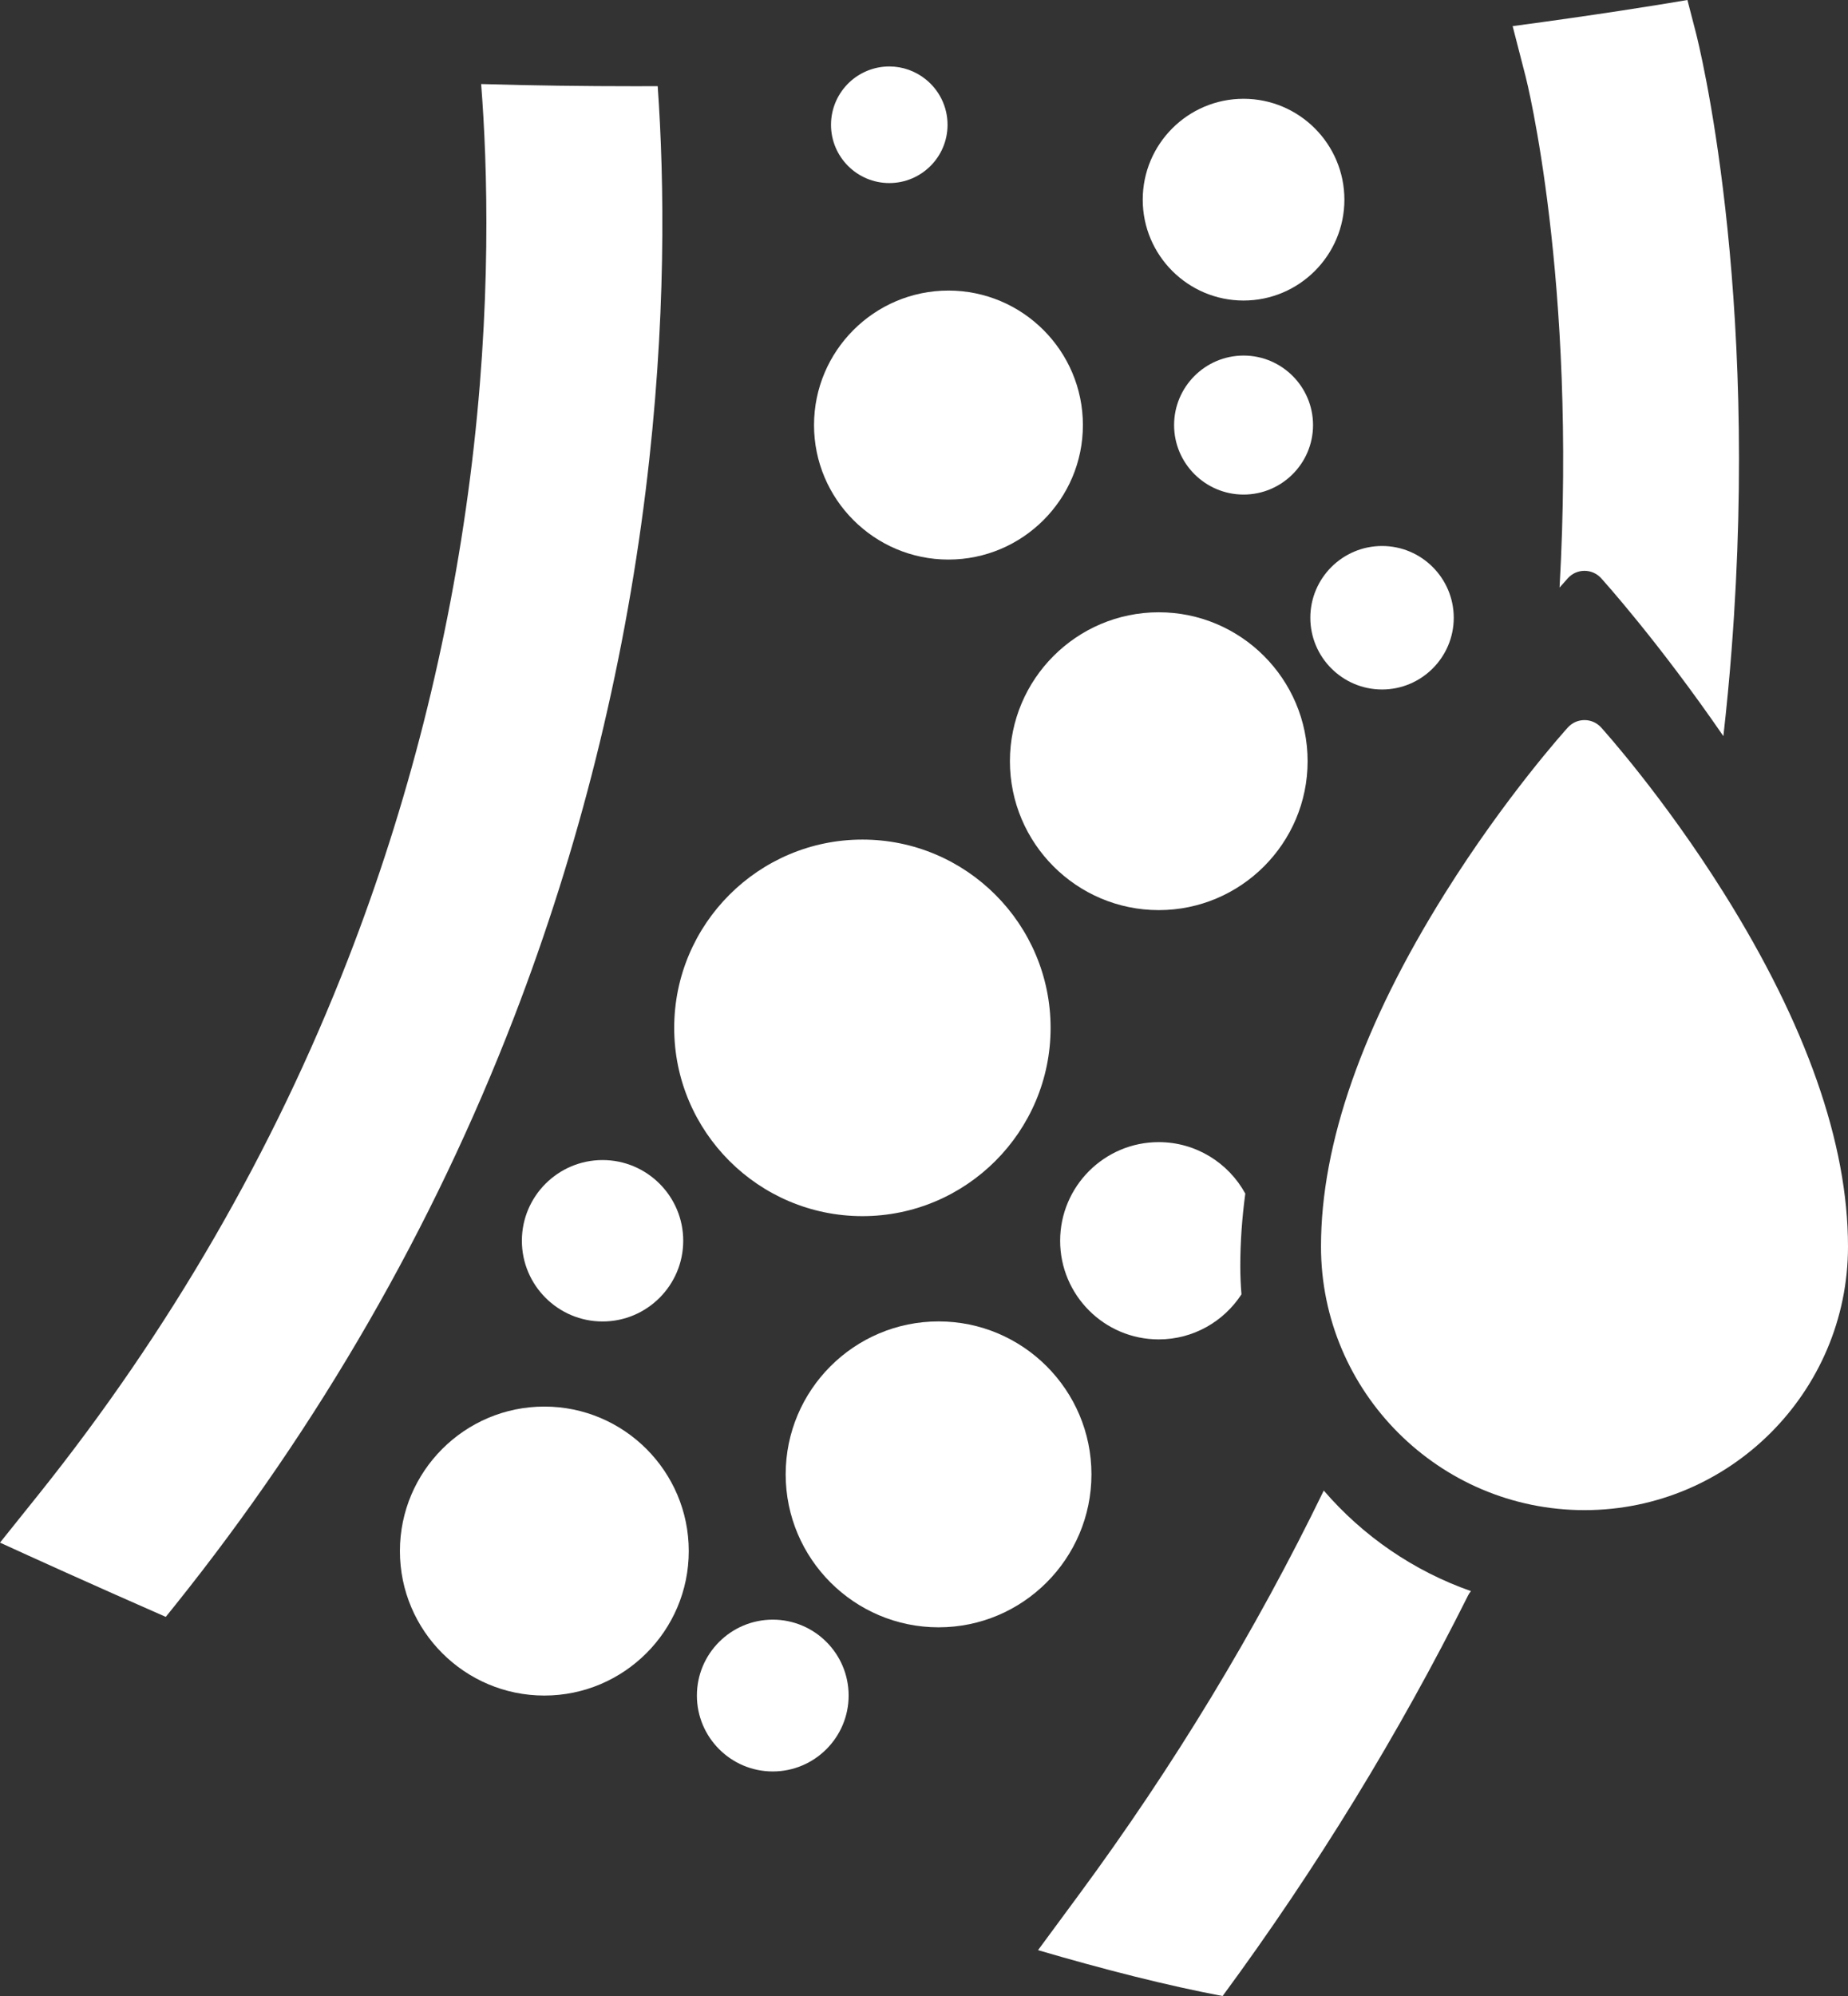 <svg xmlns="http://www.w3.org/2000/svg" xmlns:xlink="http://www.w3.org/1999/xlink" width="31.349" height="33.846" viewBox="0 0 31.349 33.846"><rect x="0" y="0" width="31.349" height="33.846" fill="#333333" stroke="none"/><defs><clipPath id="clip-4f0e032e"><rect x="0" y="0" width="31.349" height="33.846"/></clipPath></defs><g clip-path="url(#clip-4f0e032e)"><path d="M 430.472 610.911 C 429.321 613.282 427.924 615.588 426.316 617.767 L 425.625 618.704 C 426.751 619.034 427.814 619.304 428.756 619.482 C 430.348 617.319 431.748 615.034 432.92 612.69 C 432.933 612.663 432.95 612.639 432.969 612.616 C 431.993 612.274 431.134 611.68 430.472 610.911" transform="matrix(1,0,0,1,-408.016,-585.637)" fill="#ffffff" fill-rule="evenodd"/><path d="M 10.952 41.353 C 11.308 38.478 11.27 36.09 11.157 34.488 C 11.031 34.489 10.905 34.489 10.779 34.489 C 9.918 34.489 9.044 34.478 8.162 34.452 C 8.27 35.825 8.347 38.22 7.974 41.131 C 7.615 43.936 6.919 46.681 5.904 49.291 C 4.64 52.543 2.873 55.597 0.654 58.368 L 0 59.184 C 0.535 59.429 1.526 59.879 2.812 60.443 L 2.981 60.233 C 5.412 57.197 7.343 53.847 8.72 50.276 C 9.822 47.42 10.572 44.418 10.952 41.353" transform="matrix(1,0,0,1,0,-33.027)" fill="#ffffff" fill-rule="evenodd"/><path d="M 621.042 9.963 C 621.124 9.869 621.173 9.815 621.183 9.804 C 621.255 9.724 621.357 9.679 621.465 9.679 C 621.572 9.679 621.675 9.724 621.747 9.804 C 621.794 9.856 622.725 10.889 623.821 12.482 C 623.876 11.995 623.923 11.507 623.96 11.022 C 624.439 4.846 623.399 0.728 623.355 0.556 L 623.211 0 C 622.706 0.086 621.672 0.253 620.246 0.443 L 620.467 1.301 C 620.477 1.337 621.336 4.736 621.042 9.963" transform="matrix(1,0,0,1,-594.586,0)" fill="#ffffff" fill-rule="evenodd"/><path d="M 548.499 298.071 C 547.47 296.43 546.456 295.306 546.414 295.259 C 546.342 295.179 546.239 295.134 546.132 295.134 C 546.024 295.134 545.922 295.179 545.85 295.259 C 545.807 295.306 544.793 296.43 543.765 298.071 C 542.37 300.298 541.662 302.313 541.662 304.06 C 541.662 306.524 543.667 308.53 546.132 308.53 C 548.596 308.53 550.602 306.524 550.602 304.06 C 550.602 302.313 549.894 300.298 548.499 298.071" transform="matrix(1,0,0,1,-519.253,-282.924)" fill="#ffffff" fill-rule="evenodd"/><path d="M 341.726 29.216 C 342.271 29.216 342.714 28.773 342.714 28.228 C 342.714 27.915 342.568 27.636 342.341 27.455 C 342.172 27.32 341.958 27.239 341.726 27.239 C 341.464 27.239 341.225 27.342 341.048 27.508 C 340.857 27.689 340.737 27.944 340.737 28.228 C 340.737 28.773 341.18 29.216 341.726 29.216" transform="matrix(1,0,0,1,-326.64,-26.112)" fill="#ffffff" fill-rule="evenodd"/><path d="M 470.266 43.92 C 471.21 43.92 471.977 43.153 471.977 42.21 C 471.977 41.266 471.21 40.499 470.266 40.499 C 469.323 40.499 468.556 41.266 468.556 42.21 C 468.556 43.153 469.323 43.92 470.266 43.92" transform="matrix(1,0,0,1,-449.171,-38.824)" fill="#ffffff" fill-rule="evenodd"/><path d="M 336.052 123.645 C 337.31 123.645 338.333 122.622 338.333 121.365 C 338.333 120.107 337.31 119.084 336.052 119.084 C 334.795 119.084 333.772 120.107 333.772 121.365 C 333.772 122.622 334.795 123.645 336.052 123.645" transform="matrix(1,0,0,1,-319.963,-114.157)" fill="#ffffff" fill-rule="evenodd"/><path d="M 482.59 145.719 C 481.94 145.719 481.411 146.248 481.411 146.898 C 481.411 147.547 481.94 148.076 482.59 148.076 C 483.239 148.076 483.768 147.547 483.768 146.898 C 483.768 146.248 483.239 145.719 482.59 145.719" transform="matrix(1,0,0,1,-461.494,-139.69)" fill="#ffffff" fill-rule="evenodd"/><path d="M 419.142 253.465 C 419.142 252.073 418.009 250.94 416.617 250.94 C 415.224 250.94 414.092 252.073 414.092 253.465 C 414.092 254.857 415.224 255.99 416.617 255.99 C 418.009 255.99 419.142 254.857 419.142 253.465" transform="matrix(1,0,0,1,-396.96,-240.558)" fill="#ffffff" fill-rule="evenodd"/><path d="M 537.287 225.005 C 537.287 225.675 537.833 226.221 538.504 226.221 C 539.174 226.221 539.72 225.675 539.72 225.005 C 539.72 224.334 539.174 223.788 538.504 223.788 C 537.833 223.788 537.287 224.334 537.287 225.005" transform="matrix(1,0,0,1,-515.059,-214.53)" fill="#ffffff" fill-rule="evenodd"/><path d="M 279.637 350.492 C 281.397 350.492 282.829 349.06 282.829 347.3 C 282.829 345.539 281.397 344.107 279.637 344.107 C 277.876 344.107 276.444 345.539 276.444 347.3 C 276.444 349.06 277.876 350.492 279.637 350.492" transform="matrix(1,0,0,1,-265.007,-329.871)" fill="#ffffff" fill-rule="evenodd"/><path d="M 436.372 468.095 C 435.45 468.095 434.7 468.846 434.7 469.768 C 434.7 470.69 435.45 471.44 436.372 471.44 C 436.96 471.44 437.477 471.135 437.776 470.676 C 437.763 470.518 437.756 470.358 437.756 470.196 C 437.756 469.8 437.784 469.39 437.841 468.968 C 437.557 468.449 437.005 468.095 436.372 468.095" transform="matrix(1,0,0,1,-416.716,-448.729)" fill="#ffffff" fill-rule="evenodd"/><path d="M 327.335 544.17 C 327.335 542.74 326.172 541.577 324.742 541.577 C 323.311 541.577 322.148 542.74 322.148 544.17 C 322.148 545.6 323.311 546.764 324.742 546.764 C 326.172 546.764 327.335 545.6 327.335 544.17" transform="matrix(1,0,0,1,-308.82,-519.171)" fill="#ffffff" fill-rule="evenodd"/><path d="M 215.358 475.446 C 214.603 475.446 213.989 476.06 213.989 476.814 C 213.989 477.569 214.603 478.183 215.358 478.183 C 216.112 478.183 216.726 477.569 216.726 476.814 C 216.726 476.06 216.112 475.446 215.358 475.446" transform="matrix(1,0,0,1,-205.136,-455.776)" fill="#ffffff" fill-rule="evenodd"/><path d="M 166.426 576.478 C 165.075 576.478 163.976 577.577 163.976 578.928 C 163.976 580.279 165.075 581.378 166.426 581.378 C 167.777 581.378 168.876 580.279 168.876 578.928 C 168.876 577.577 167.777 576.478 166.426 576.478" transform="matrix(1,0,0,1,-157.192,-552.628)" fill="#ffffff" fill-rule="evenodd"/><path d="M 287.052 663.828 C 286.342 663.828 285.765 664.405 285.765 665.115 C 285.765 665.824 286.342 666.402 287.052 666.402 C 287.762 666.402 288.339 665.824 288.339 665.115 C 288.339 664.405 287.762 663.828 287.052 663.828" transform="matrix(1,0,0,1,-273.943,-636.365)" fill="#ffffff" fill-rule="evenodd"/></g></svg>